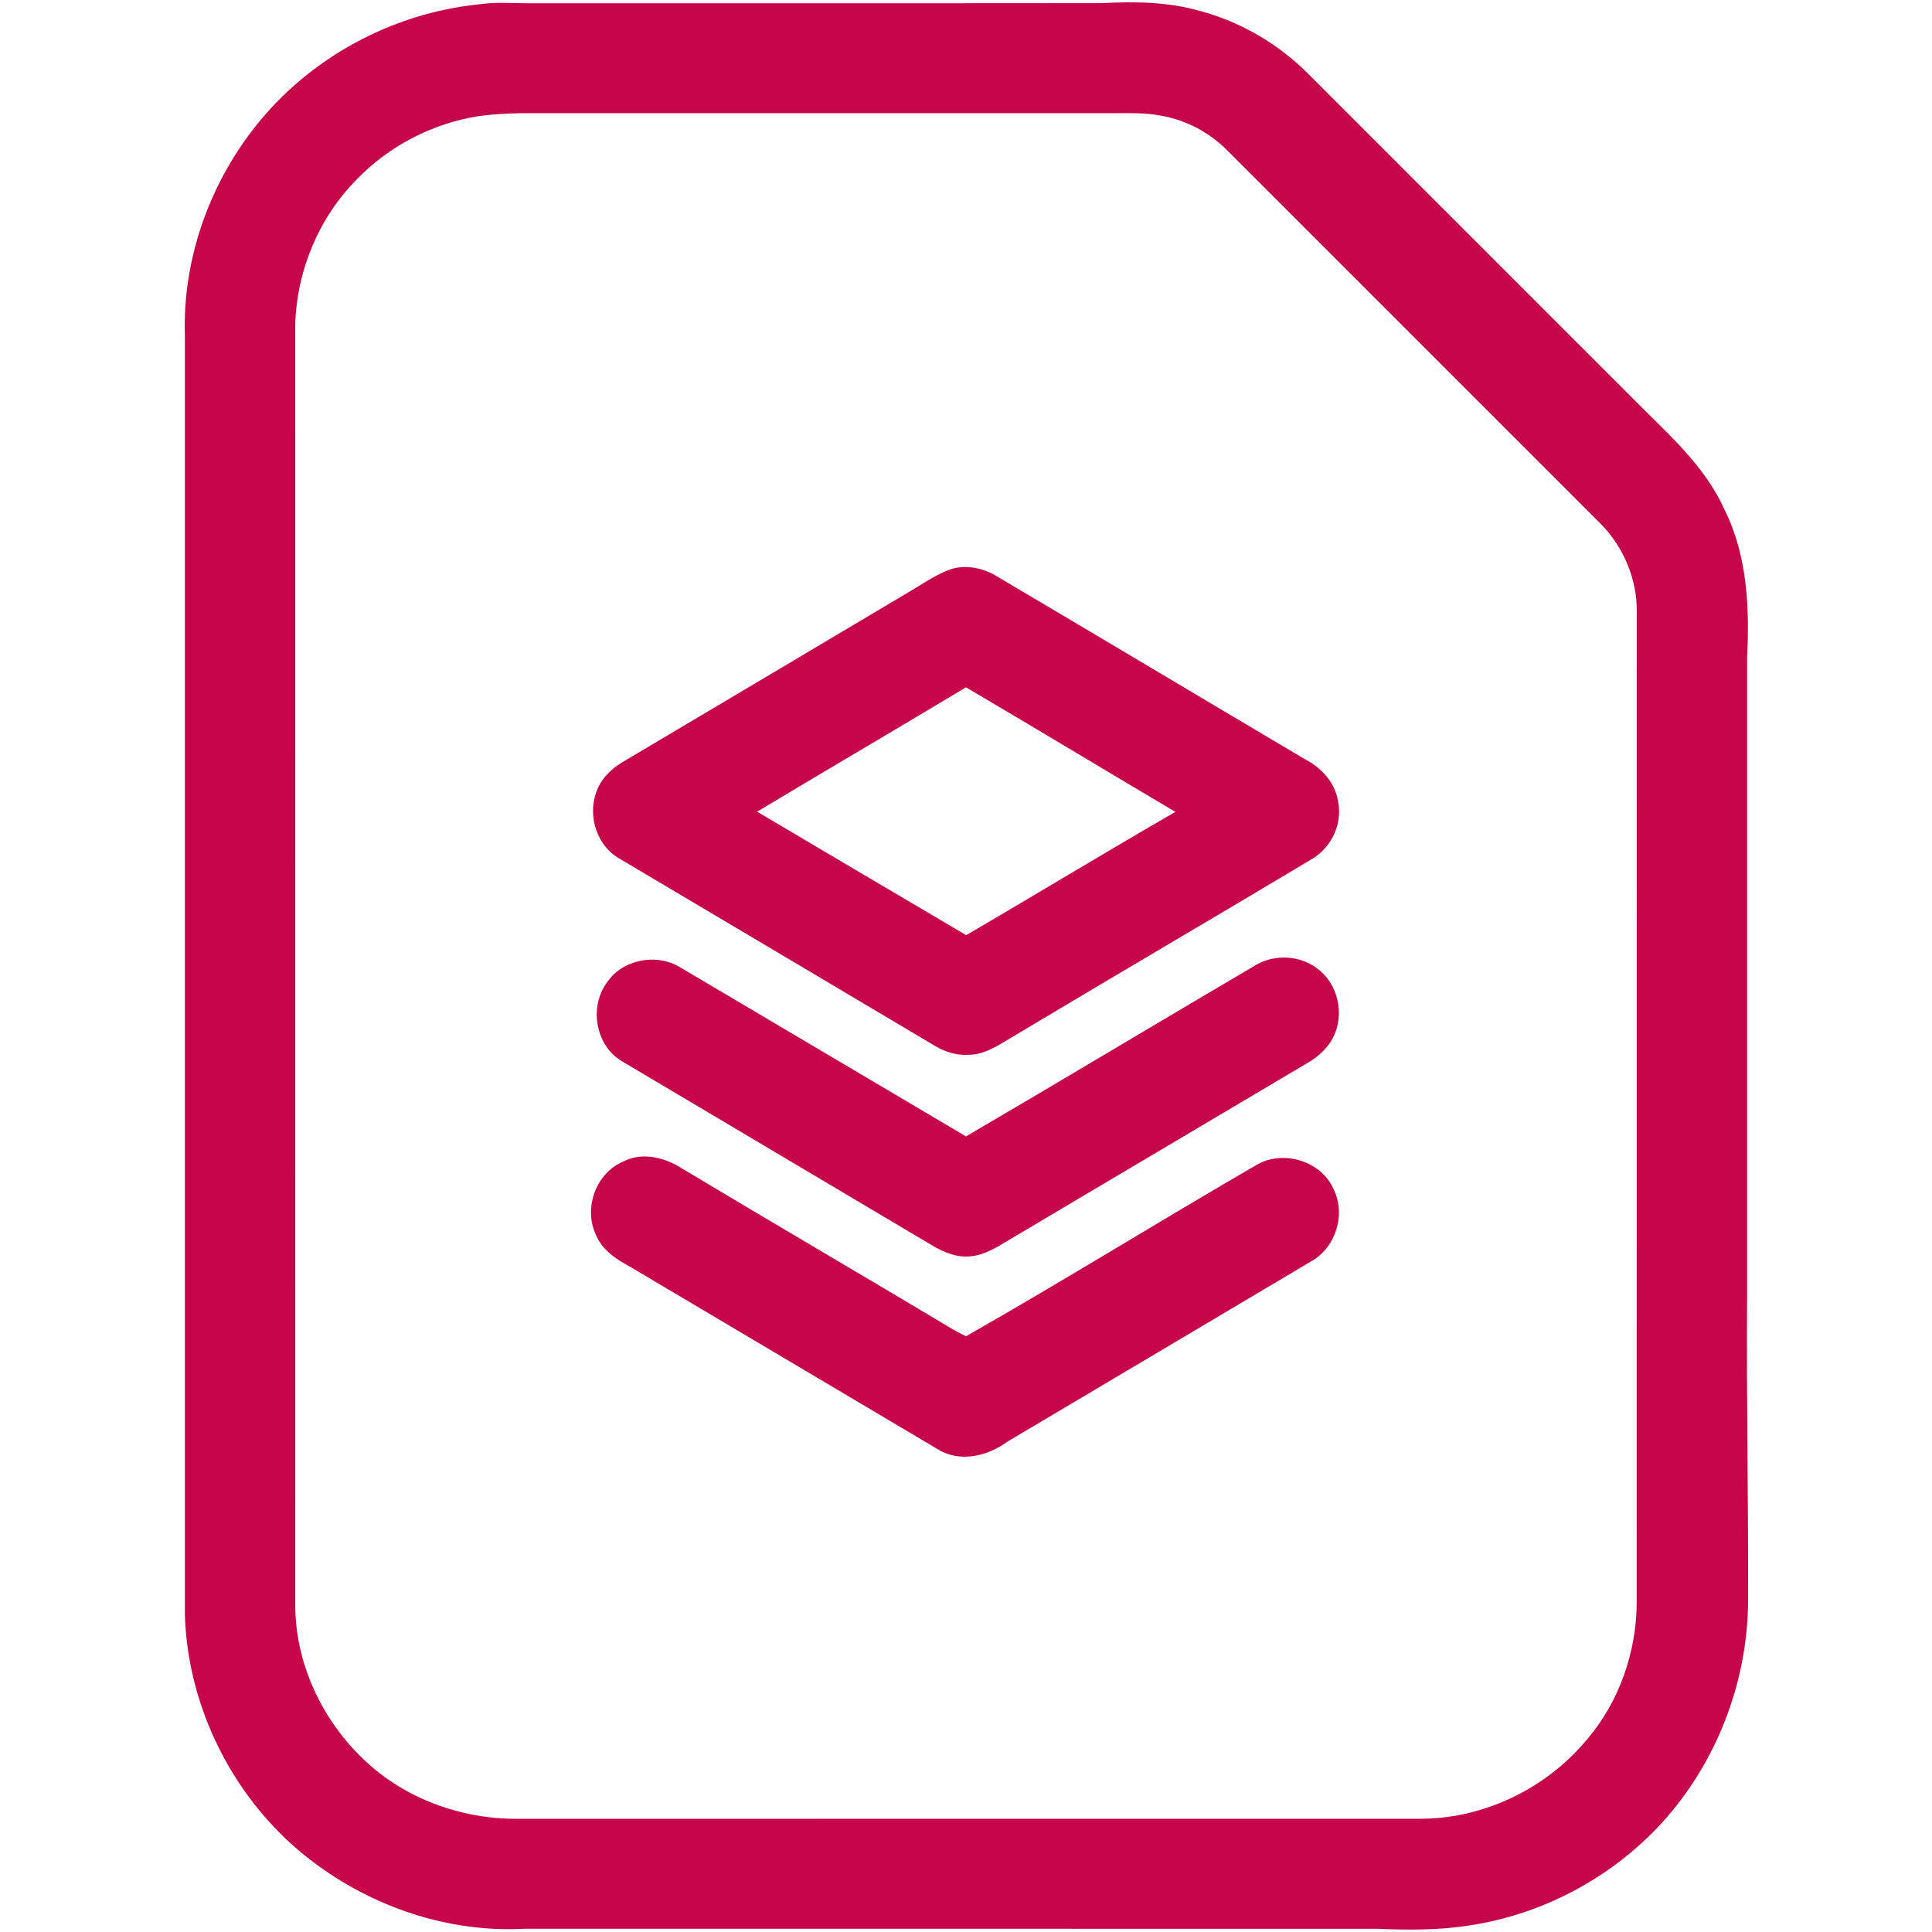 <?xml version="1.0" encoding="UTF-8" ?> <!DOCTYPE svg PUBLIC "-//W3C//DTD SVG 1.1//EN" "http://www.w3.org/Graphics/SVG/1.1/DTD/svg11.dtd"> <svg width="512pt" height="512pt" viewBox="0 0 512 512" version="1.1" xmlns="http://www.w3.org/2000/svg"> <g id="#c60649ff"> <path fill="#c60649" opacity="1.00" d=" M 127.05 1.14 C 131.00 0.55 134.98 0.79 138.96 0.86 C 189.97 0.83 240.99 0.89 292.00 0.83 C 300.70 0.37 309.55 0.47 317.98 2.89 C 328.98 5.83 339.09 11.81 347.06 19.93 C 375.56 48.43 404.05 76.92 432.55 105.42 C 441.51 114.54 451.64 123.10 456.99 135.02 C 463.02 147.05 463.67 160.80 463.00 174.00 C 463.00 230.67 463.00 287.34 463.00 344.01 C 462.80 371.01 463.37 397.99 463.25 424.99 C 462.98 446.35 454.68 467.50 440.25 483.26 C 427.01 497.63 408.80 507.35 389.47 510.25 C 381.36 511.55 373.14 511.49 364.97 511.15 C 289.64 511.13 214.31 511.15 138.98 511.14 C 118.90 512.24 98.70 505.39 82.75 493.27 C 62.55 477.97 49.77 453.33 49.00 428.00 C 49.00 314.98 49.00 201.95 49.00 88.93 C 48.34 69.03 55.33 49.11 67.66 33.54 C 82.01 15.32 103.99 3.43 127.05 1.14 M 126.59 30.82 C 114.48 32.77 103.03 38.73 94.52 47.57 C 84.48 57.68 78.64 71.76 78.24 85.97 C 78.25 199.30 78.25 312.63 78.25 425.97 C 78.45 441.24 85.51 456.06 96.58 466.46 C 107.34 476.69 122.23 482.07 137.01 482.00 C 216.69 481.99 296.37 482.01 376.05 481.99 C 393.17 482.10 409.95 473.94 420.77 460.74 C 429.13 450.83 433.61 437.91 433.74 424.99 C 433.76 337.35 433.73 249.71 433.76 162.07 C 433.85 153.43 430.23 144.93 424.19 138.81 C 391.18 105.80 358.17 72.79 325.16 39.78 C 320.56 35.18 314.58 31.96 308.17 30.74 C 303.50 29.77 298.70 30.01 293.95 30.00 C 241.98 30.00 190.00 30.00 138.03 30.00 C 134.21 30.07 130.38 30.26 126.59 30.82 Z" /> <path fill="#c60649" opacity="1.00" d=" M 252.50 150.69 C 256.25 149.71 260.30 150.52 263.64 152.41 C 291.06 168.62 318.40 184.96 345.81 201.19 C 350.09 203.39 353.72 207.26 354.56 212.13 C 355.89 218.17 352.94 224.56 347.65 227.67 C 321.16 243.53 294.50 259.10 268.01 274.97 C 264.57 276.98 261.08 279.43 256.94 279.52 C 253.73 279.79 250.56 278.83 247.82 277.20 C 220.02 260.66 192.18 244.17 164.36 227.66 C 158.27 224.32 155.70 216.46 157.98 210.02 C 159.14 206.55 161.85 203.82 164.95 201.98 C 190.28 186.98 215.56 171.91 240.87 156.88 C 244.66 154.69 248.27 152.01 252.50 150.69 M 200.64 215.10 C 219.11 226.01 237.56 236.96 256.06 247.83 C 274.58 237.02 292.91 225.87 311.49 215.16 C 292.98 204.18 274.54 193.07 255.99 182.14 C 237.59 193.21 219.06 204.06 200.64 215.10 Z" /> <path fill="#c60649" opacity="1.00" d=" M 160.72 260.54 C 164.73 254.37 173.66 252.52 179.96 256.18 C 205.33 271.14 230.63 286.20 256.00 301.16 C 281.64 286.16 307.11 270.85 332.72 255.80 C 337.75 252.78 344.57 253.13 349.21 256.75 C 354.31 260.61 356.21 267.97 353.77 273.87 C 352.43 277.22 349.70 279.84 346.61 281.63 C 320.10 297.39 293.54 313.05 267.03 328.82 C 263.95 330.68 260.74 332.65 257.06 332.95 C 253.45 333.30 250.00 331.82 246.97 330.01 C 219.60 313.74 192.20 297.50 164.82 281.24 C 157.85 277.13 156.10 267.02 160.72 260.54 Z" /> <path fill="#c60649" opacity="1.00" d=" M 165.19 307.82 C 169.92 305.34 175.60 306.58 179.98 309.20 C 204.12 323.70 228.45 337.88 252.60 352.34 C 253.72 352.97 254.86 353.54 256.00 354.13 C 282.02 339.31 307.49 323.49 333.41 308.48 C 340.51 304.69 350.41 307.84 353.53 315.40 C 356.69 322.13 353.89 330.74 347.37 334.33 C 320.62 350.26 293.81 366.10 267.04 382.01 C 261.84 385.84 254.55 387.69 248.70 384.17 C 221.53 368.04 194.34 351.93 167.16 335.81 C 163.41 333.79 159.53 331.29 157.89 327.16 C 154.59 320.12 157.95 310.82 165.19 307.82 Z" /> </g> </svg>
